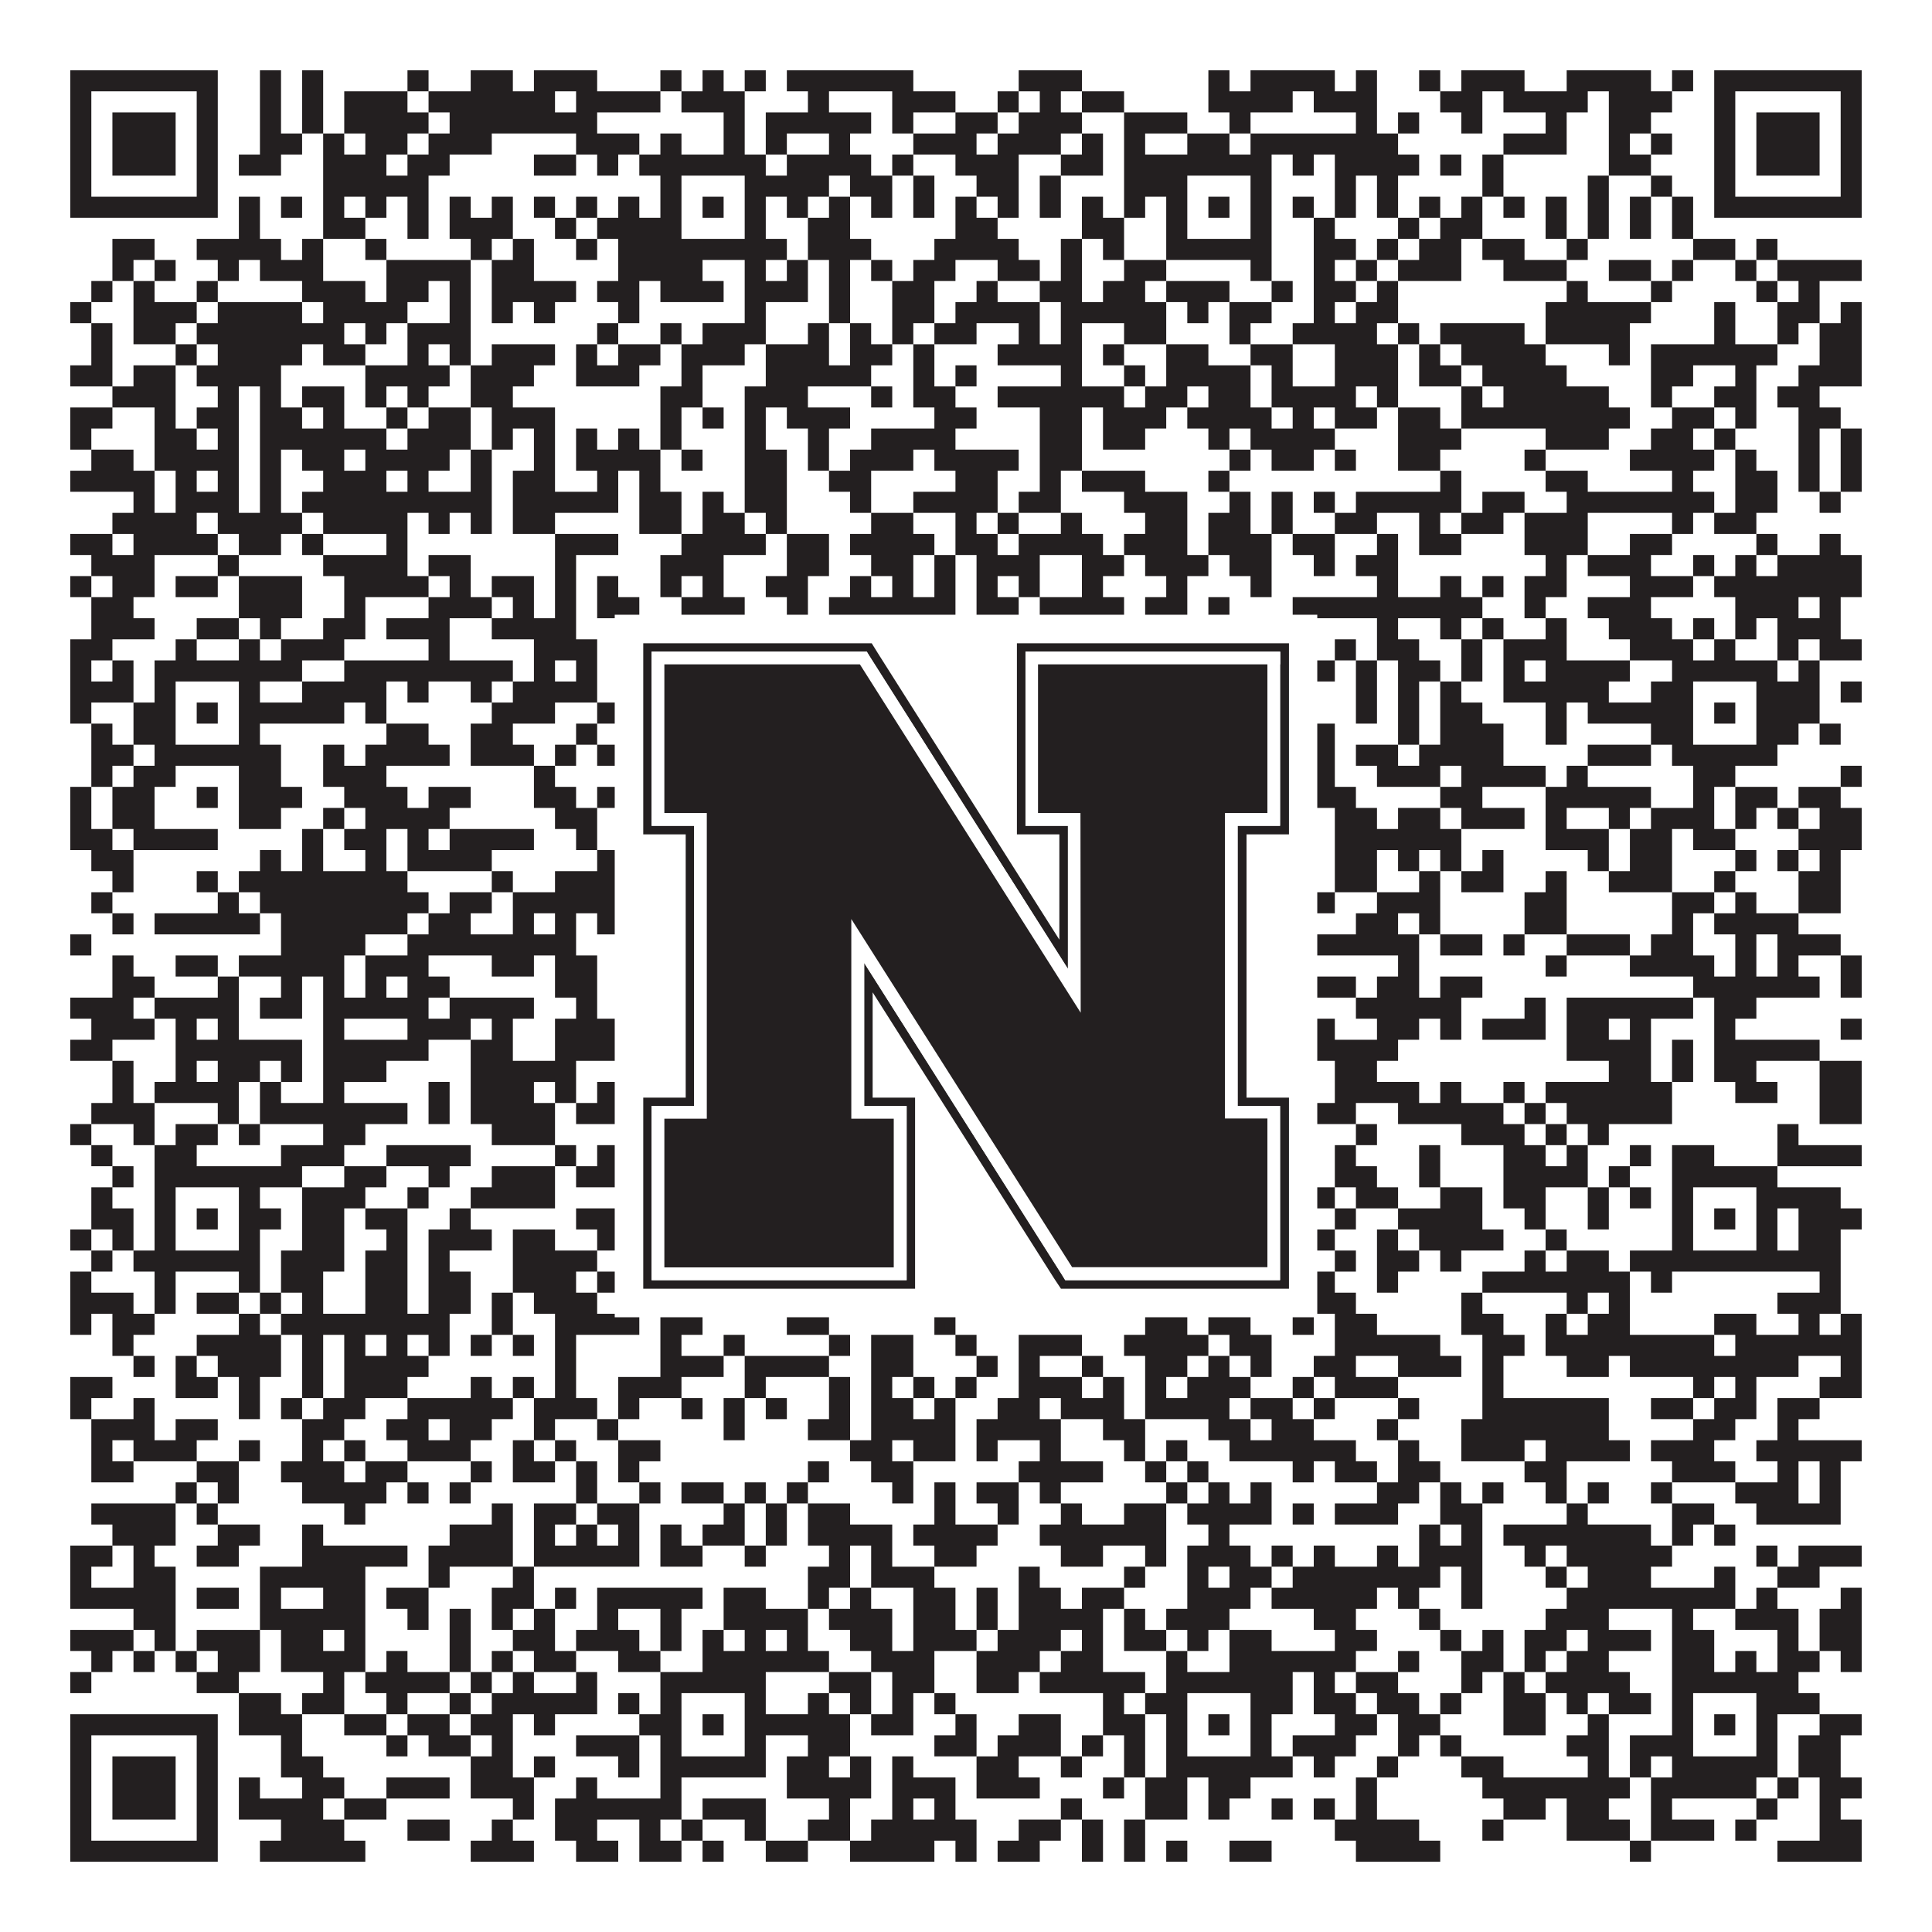 <?xml version="1.0"?>
<svg xmlns="http://www.w3.org/2000/svg" xmlns:xlink="http://www.w3.org/1999/xlink" version="1.1" width="1100px" height="1100px" viewBox="0 0 1100 1100"><rect x="0" y="0" width="1100" height="1100" fill="#ffffff" fill-opacity="1"/><path fill="#231f20" fill-opacity="1" d="M40,40L124,40L124,52L40,52ZM148,40L160,40L160,52L148,52ZM172,40L184,40L184,52L172,52ZM232,40L244,40L244,52L232,52ZM268,40L292,40L292,52L268,52ZM304,40L340,40L340,52L304,52ZM376,40L388,40L388,52L376,52ZM400,40L412,40L412,52L400,52ZM424,40L436,40L436,52L424,52ZM448,40L520,40L520,52L448,52ZM580,40L616,40L616,52L580,52ZM688,40L700,40L700,52L688,52ZM712,40L760,40L760,52L712,52ZM772,40L784,40L784,52L772,52ZM808,40L820,40L820,52L808,52ZM832,40L868,40L868,52L832,52ZM892,40L940,40L940,52L892,52ZM952,40L964,40L964,52L952,52ZM976,40L1060,40L1060,52L976,52ZM40,52L52,52L52,64L40,64ZM112,52L124,52L124,64L112,64ZM148,52L160,52L160,64L148,64ZM172,52L184,52L184,64L172,64ZM196,52L232,52L232,64L196,64ZM244,52L316,52L316,64L244,64ZM328,52L376,52L376,64L328,64ZM388,52L424,52L424,64L388,64ZM460,52L472,52L472,64L460,64ZM508,52L544,52L544,64L508,64ZM568,52L580,52L580,64L568,64ZM592,52L604,52L604,64L592,64ZM616,52L640,52L640,64L616,64ZM688,52L736,52L736,64L688,64ZM748,52L784,52L784,64L748,64ZM820,52L844,52L844,64L820,64ZM856,52L904,52L904,64L856,64ZM916,52L952,52L952,64L916,64ZM976,52L988,52L988,64L976,64ZM1048,52L1060,52L1060,64L1048,64ZM40,64L52,64L52,76L40,76ZM64,64L100,64L100,76L64,76ZM112,64L124,64L124,76L112,76ZM148,64L160,64L160,76L148,76ZM172,64L184,64L184,76L172,76ZM196,64L244,64L244,76L196,76ZM256,64L340,64L340,76L256,76ZM412,64L424,64L424,76L412,76ZM436,64L496,64L496,76L436,76ZM508,64L520,64L520,76L508,76ZM544,64L568,64L568,76L544,76ZM580,64L616,64L616,76L580,76ZM640,64L676,64L676,76L640,76ZM700,64L712,64L712,76L700,76ZM772,64L784,64L784,76L772,76ZM796,64L808,64L808,76L796,76ZM832,64L844,64L844,76L832,76ZM880,64L892,64L892,76L880,76ZM916,64L940,64L940,76L916,76ZM976,64L988,64L988,76L976,76ZM1000,64L1036,64L1036,76L1000,76ZM1048,64L1060,64L1060,76L1048,76ZM40,76L52,76L52,88L40,88ZM64,76L100,76L100,88L64,88ZM112,76L124,76L124,88L112,88ZM148,76L172,76L172,88L148,88ZM184,76L196,76L196,88L184,88ZM208,76L232,76L232,88L208,88ZM244,76L280,76L280,88L244,88ZM328,76L364,76L364,88L328,88ZM376,76L388,76L388,88L376,88ZM412,76L424,76L424,88L412,88ZM436,76L448,76L448,88L436,88ZM472,76L484,76L484,88L472,88ZM520,76L556,76L556,88L520,88ZM568,76L604,76L604,88L568,88ZM616,76L628,76L628,88L616,88ZM640,76L652,76L652,88L640,88ZM676,76L700,76L700,88L676,88ZM712,76L796,76L796,88L712,88ZM856,76L892,76L892,88L856,88ZM916,76L928,76L928,88L916,88ZM940,76L952,76L952,88L940,88ZM976,76L988,76L988,88L976,88ZM1000,76L1036,76L1036,88L1000,88ZM1048,76L1060,76L1060,88L1048,88ZM40,88L52,88L52,100L40,100ZM64,88L100,88L100,100L64,100ZM112,88L124,88L124,100L112,100ZM136,88L160,88L160,100L136,100ZM184,88L220,88L220,100L184,100ZM232,88L256,88L256,100L232,100ZM304,88L328,88L328,100L304,100ZM340,88L352,88L352,100L340,100ZM364,88L436,88L436,100L364,100ZM448,88L496,88L496,100L448,100ZM508,88L520,88L520,100L508,100ZM544,88L580,88L580,100L544,100ZM604,88L628,88L628,100L604,100ZM640,88L724,88L724,100L640,100ZM736,88L748,88L748,100L736,100ZM760,88L808,88L808,100L760,100ZM820,88L832,88L832,100L820,100ZM844,88L856,88L856,100L844,100ZM916,88L940,88L940,100L916,100ZM976,88L988,88L988,100L976,100ZM1000,88L1036,88L1036,100L1000,100ZM1048,88L1060,88L1060,100L1048,100ZM40,100L52,100L52,112L40,112ZM112,100L124,100L124,112L112,112ZM184,100L244,100L244,112L184,112ZM376,100L388,100L388,112L376,112ZM424,100L472,100L472,112L424,112ZM484,100L508,100L508,112L484,112ZM520,100L532,100L532,112L520,112ZM556,100L580,100L580,112L556,112ZM592,100L604,100L604,112L592,112ZM640,100L676,100L676,112L640,112ZM712,100L724,100L724,112L712,112ZM760,100L772,100L772,112L760,112ZM784,100L796,100L796,112L784,112ZM844,100L856,100L856,112L844,112ZM904,100L916,100L916,112L904,112ZM940,100L952,100L952,112L940,112ZM976,100L988,100L988,112L976,112ZM1048,100L1060,100L1060,112L1048,112ZM40,112L124,112L124,124L40,124ZM136,112L148,112L148,124L136,124ZM160,112L172,112L172,124L160,124ZM184,112L196,112L196,124L184,124ZM208,112L220,112L220,124L208,124ZM232,112L244,112L244,124L232,124ZM256,112L268,112L268,124L256,124ZM280,112L292,112L292,124L280,124ZM304,112L316,112L316,124L304,124ZM328,112L340,112L340,124L328,124ZM352,112L364,112L364,124L352,124ZM376,112L388,112L388,124L376,124ZM400,112L412,112L412,124L400,124ZM424,112L436,112L436,124L424,124ZM448,112L460,112L460,124L448,124ZM472,112L484,112L484,124L472,124ZM496,112L508,112L508,124L496,124ZM520,112L532,112L532,124L520,124ZM544,112L556,112L556,124L544,124ZM568,112L580,112L580,124L568,124ZM592,112L604,112L604,124L592,124ZM616,112L628,112L628,124L616,124ZM640,112L652,112L652,124L640,124ZM664,112L676,112L676,124L664,124ZM688,112L700,112L700,124L688,124ZM712,112L724,112L724,124L712,124ZM736,112L748,112L748,124L736,124ZM760,112L772,112L772,124L760,124ZM784,112L796,112L796,124L784,124ZM808,112L820,112L820,124L808,124ZM832,112L844,112L844,124L832,124ZM856,112L868,112L868,124L856,124ZM880,112L892,112L892,124L880,124ZM904,112L916,112L916,124L904,124ZM928,112L940,112L940,124L928,124ZM952,112L964,112L964,124L952,124ZM976,112L1060,112L1060,124L976,124ZM136,124L148,124L148,136L136,136ZM184,124L208,124L208,136L184,136ZM232,124L244,124L244,136L232,136ZM256,124L292,124L292,136L256,136ZM316,124L328,124L328,136L316,136ZM340,124L388,124L388,136L340,136ZM424,124L436,124L436,136L424,136ZM460,124L484,124L484,136L460,136ZM544,124L568,124L568,136L544,136ZM616,124L640,124L640,136L616,136ZM664,124L676,124L676,136L664,136ZM712,124L724,124L724,136L712,136ZM748,124L760,124L760,136L748,136ZM796,124L808,124L808,136L796,136ZM820,124L844,124L844,136L820,136ZM880,124L892,124L892,136L880,136ZM904,124L916,124L916,136L904,136ZM928,124L940,124L940,136L928,136ZM952,124L964,124L964,136L952,136ZM64,136L88,136L88,148L64,148ZM112,136L160,136L160,148L112,148ZM172,136L184,136L184,148L172,148ZM208,136L220,136L220,148L208,148ZM268,136L280,136L280,148L268,148ZM292,136L304,136L304,148L292,148ZM328,136L340,136L340,148L328,148ZM352,136L448,136L448,148L352,148ZM460,136L496,136L496,148L460,148ZM532,136L580,136L580,148L532,148ZM604,136L616,136L616,148L604,148ZM628,136L640,136L640,148L628,148ZM664,136L724,136L724,148L664,148ZM748,136L772,136L772,148L748,148ZM784,136L796,136L796,148L784,148ZM808,136L832,136L832,148L808,148ZM844,136L868,136L868,148L844,148ZM892,136L904,136L904,148L892,148ZM964,136L988,136L988,148L964,148ZM1000,136L1012,136L1012,148L1000,148ZM64,148L76,148L76,160L64,160ZM88,148L100,148L100,160L88,160ZM124,148L136,148L136,160L124,160ZM148,148L184,148L184,160L148,160ZM220,148L268,148L268,160L220,160ZM280,148L304,148L304,160L280,160ZM352,148L400,148L400,160L352,160ZM424,148L436,148L436,160L424,160ZM448,148L460,148L460,160L448,160ZM472,148L484,148L484,160L472,160ZM496,148L508,148L508,160L496,160ZM520,148L544,148L544,160L520,160ZM568,148L592,148L592,160L568,160ZM604,148L616,148L616,160L604,160ZM640,148L664,148L664,160L640,160ZM712,148L724,148L724,160L712,160ZM748,148L760,148L760,160L748,160ZM772,148L784,148L784,160L772,160ZM796,148L832,148L832,160L796,160ZM856,148L892,148L892,160L856,160ZM916,148L940,148L940,160L916,160ZM952,148L964,148L964,160L952,160ZM988,148L1000,148L1000,160L988,160ZM1012,148L1060,148L1060,160L1012,160ZM52,160L64,160L64,172L52,172ZM76,160L88,160L88,172L76,172ZM112,160L124,160L124,172L112,172ZM172,160L208,160L208,172L172,172ZM220,160L244,160L244,172L220,172ZM256,160L268,160L268,172L256,172ZM280,160L328,160L328,172L280,172ZM340,160L364,160L364,172L340,172ZM376,160L412,160L412,172L376,172ZM424,160L460,160L460,172L424,172ZM472,160L484,160L484,172L472,172ZM508,160L532,160L532,172L508,172ZM556,160L568,160L568,172L556,172ZM592,160L616,160L616,172L592,172ZM628,160L652,160L652,172L628,172ZM664,160L700,160L700,172L664,172ZM724,160L736,160L736,172L724,172ZM748,160L772,160L772,172L748,172ZM784,160L796,160L796,172L784,172ZM892,160L904,160L904,172L892,172ZM940,160L952,160L952,172L940,172ZM1000,160L1012,160L1012,172L1000,172ZM1024,160L1036,160L1036,172L1024,172ZM40,172L52,172L52,184L40,184ZM76,172L112,172L112,184L76,184ZM124,172L172,172L172,184L124,184ZM184,172L232,172L232,184L184,184ZM256,172L268,172L268,184L256,184ZM280,172L292,172L292,184L280,184ZM304,172L316,172L316,184L304,184ZM352,172L364,172L364,184L352,184ZM424,172L436,172L436,184L424,184ZM472,172L484,172L484,184L472,184ZM508,172L532,172L532,184L508,184ZM544,172L592,172L592,184L544,184ZM604,172L664,172L664,184L604,184ZM676,172L688,172L688,184L676,184ZM700,172L724,172L724,184L700,184ZM748,172L760,172L760,184L748,184ZM772,172L796,172L796,184L772,184ZM880,172L940,172L940,184L880,184ZM976,172L988,172L988,184L976,184ZM1012,172L1036,172L1036,184L1012,184ZM1048,172L1060,172L1060,184L1048,184ZM52,184L64,184L64,196L52,196ZM76,184L100,184L100,196L76,196ZM112,184L196,184L196,196L112,196ZM208,184L220,184L220,196L208,196ZM232,184L268,184L268,196L232,196ZM340,184L352,184L352,196L340,196ZM376,184L388,184L388,196L376,196ZM400,184L436,184L436,196L400,196ZM460,184L472,184L472,196L460,196ZM484,184L496,184L496,196L484,196ZM508,184L520,184L520,196L508,196ZM532,184L556,184L556,196L532,196ZM580,184L592,184L592,196L580,196ZM604,184L616,184L616,196L604,196ZM640,184L664,184L664,196L640,196ZM700,184L712,184L712,196L700,196ZM736,184L784,184L784,196L736,196ZM796,184L808,184L808,196L796,196ZM820,184L868,184L868,196L820,196ZM880,184L928,184L928,196L880,196ZM976,184L988,184L988,196L976,196ZM1012,184L1024,184L1024,196L1012,196ZM1036,184L1060,184L1060,196L1036,196ZM52,196L64,196L64,208L52,208ZM100,196L112,196L112,208L100,208ZM124,196L172,196L172,208L124,208ZM184,196L208,196L208,208L184,208ZM232,196L244,196L244,208L232,208ZM256,196L268,196L268,208L256,208ZM280,196L316,196L316,208L280,208ZM328,196L340,196L340,208L328,208ZM352,196L376,196L376,208L352,208ZM388,196L424,196L424,208L388,208ZM436,196L472,196L472,208L436,208ZM484,196L508,196L508,208L484,208ZM520,196L532,196L532,208L520,208ZM568,196L616,196L616,208L568,208ZM628,196L640,196L640,208L628,208ZM664,196L688,196L688,208L664,208ZM712,196L736,196L736,208L712,208ZM760,196L796,196L796,208L760,208ZM808,196L820,196L820,208L808,208ZM832,196L880,196L880,208L832,208ZM916,196L928,196L928,208L916,208ZM940,196L1012,196L1012,208L940,208ZM1036,196L1060,196L1060,208L1036,208ZM40,208L64,208L64,220L40,220ZM76,208L100,208L100,220L76,220ZM112,208L160,208L160,220L112,220ZM208,208L256,208L256,220L208,220ZM268,208L304,208L304,220L268,220ZM328,208L364,208L364,220L328,220ZM388,208L400,208L400,220L388,220ZM436,208L496,208L496,220L436,220ZM520,208L532,208L532,220L520,220ZM544,208L556,208L556,220L544,220ZM604,208L616,208L616,220L604,220ZM640,208L652,208L652,220L640,220ZM664,208L712,208L712,220L664,220ZM724,208L736,208L736,220L724,220ZM760,208L796,208L796,220L760,220ZM808,208L832,208L832,220L808,220ZM844,208L892,208L892,220L844,220ZM940,208L964,208L964,220L940,220ZM988,208L1000,208L1000,220L988,220ZM1024,208L1060,208L1060,220L1024,220ZM64,220L100,220L100,232L64,232ZM124,220L136,220L136,232L124,232ZM148,220L160,220L160,232L148,232ZM172,220L196,220L196,232L172,232ZM208,220L220,220L220,232L208,232ZM232,220L244,220L244,232L232,232ZM268,220L292,220L292,232L268,232ZM376,220L400,220L400,232L376,232ZM424,220L460,220L460,232L424,232ZM496,220L508,220L508,232L496,232ZM520,220L544,220L544,232L520,232ZM568,220L640,220L640,232L568,232ZM652,220L676,220L676,232L652,232ZM688,220L712,220L712,232L688,232ZM724,220L772,220L772,232L724,232ZM784,220L796,220L796,232L784,232ZM832,220L844,220L844,232L832,232ZM856,220L916,220L916,232L856,232ZM940,220L952,220L952,232L940,232ZM976,220L1000,220L1000,232L976,232ZM1012,220L1036,220L1036,232L1012,232ZM40,232L64,232L64,244L40,244ZM88,232L100,232L100,244L88,244ZM112,232L136,232L136,244L112,244ZM148,232L172,232L172,244L148,244ZM184,232L196,232L196,244L184,244ZM220,232L232,232L232,244L220,244ZM244,232L268,232L268,244L244,244ZM280,232L316,232L316,244L280,244ZM376,232L388,232L388,244L376,244ZM400,232L412,232L412,244L400,244ZM424,232L436,232L436,244L424,244ZM448,232L484,232L484,244L448,244ZM532,232L556,232L556,244L532,244ZM592,232L616,232L616,244L592,244ZM628,232L664,232L664,244L628,244ZM676,232L724,232L724,244L676,244ZM736,232L748,232L748,244L736,244ZM760,232L784,232L784,244L760,244ZM796,232L820,232L820,244L796,244ZM832,232L928,232L928,244L832,244ZM952,232L976,232L976,244L952,244ZM988,232L1000,232L1000,244L988,244ZM1024,232L1048,232L1048,244L1024,244ZM40,244L52,244L52,256L40,256ZM88,244L112,244L112,256L88,256ZM124,244L136,244L136,256L124,256ZM148,244L220,244L220,256L148,256ZM232,244L268,244L268,256L232,256ZM280,244L292,244L292,256L280,256ZM304,244L316,244L316,256L304,256ZM328,244L340,244L340,256L328,256ZM352,244L364,244L364,256L352,256ZM376,244L388,244L388,256L376,256ZM424,244L436,244L436,256L424,256ZM460,244L472,244L472,256L460,256ZM496,244L544,244L544,256L496,256ZM592,244L616,244L616,256L592,256ZM628,244L652,244L652,256L628,256ZM688,244L700,244L700,256L688,256ZM712,244L760,244L760,256L712,256ZM796,244L832,244L832,256L796,256ZM880,244L916,244L916,256L880,256ZM940,244L964,244L964,256L940,256ZM976,244L988,244L988,256L976,256ZM1024,244L1036,244L1036,256L1024,256ZM1048,244L1060,244L1060,256L1048,256ZM52,256L76,256L76,268L52,268ZM88,256L136,256L136,268L88,268ZM148,256L160,256L160,268L148,268ZM172,256L196,256L196,268L172,268ZM208,256L256,256L256,268L208,268ZM268,256L280,256L280,268L268,268ZM304,256L316,256L316,268L304,268ZM328,256L376,256L376,268L328,268ZM388,256L400,256L400,268L388,268ZM424,256L448,256L448,268L424,268ZM460,256L472,256L472,268L460,268ZM484,256L520,256L520,268L484,268ZM532,256L580,256L580,268L532,268ZM592,256L616,256L616,268L592,268ZM700,256L712,256L712,268L700,268ZM724,256L748,256L748,268L724,268ZM760,256L772,256L772,268L760,268ZM796,256L820,256L820,268L796,268ZM868,256L880,256L880,268L868,268ZM928,256L976,256L976,268L928,268ZM988,256L1000,256L1000,268L988,268ZM1024,256L1036,256L1036,268L1024,268ZM1048,256L1060,256L1060,268L1048,268ZM40,268L88,268L88,280L40,280ZM100,268L112,268L112,280L100,280ZM124,268L136,268L136,280L124,280ZM148,268L160,268L160,280L148,280ZM184,268L220,268L220,280L184,280ZM232,268L244,268L244,280L232,280ZM268,268L280,268L280,280L268,280ZM292,268L316,268L316,280L292,280ZM340,268L352,268L352,280L340,280ZM364,268L376,268L376,280L364,280ZM424,268L448,268L448,280L424,280ZM472,268L496,268L496,280L472,280ZM544,268L568,268L568,280L544,280ZM592,268L604,268L604,280L592,280ZM616,268L652,268L652,280L616,280ZM688,268L700,268L700,280L688,280ZM820,268L832,268L832,280L820,280ZM880,268L904,268L904,280L880,280ZM952,268L964,268L964,280L952,280ZM988,268L1012,268L1012,280L988,280ZM1024,268L1036,268L1036,280L1024,280ZM1048,268L1060,268L1060,280L1048,280ZM76,280L88,280L88,292L76,292ZM100,280L136,280L136,292L100,292ZM148,280L160,280L160,292L148,292ZM172,280L280,280L280,292L172,292ZM292,280L352,280L352,292L292,292ZM364,280L388,280L388,292L364,292ZM400,280L412,280L412,292L400,292ZM424,280L448,280L448,292L424,292ZM484,280L496,280L496,292L484,292ZM520,280L568,280L568,292L520,292ZM580,280L604,280L604,292L580,292ZM640,280L676,280L676,292L640,292ZM700,280L712,280L712,292L700,292ZM724,280L736,280L736,292L724,292ZM748,280L760,280L760,292L748,292ZM772,280L832,280L832,292L772,292ZM844,280L868,280L868,292L844,292ZM892,280L976,280L976,292L892,292ZM988,280L1012,280L1012,292L988,292ZM1036,280L1048,280L1048,292L1036,292ZM64,292L112,292L112,304L64,304ZM124,292L172,292L172,304L124,304ZM184,292L232,292L232,304L184,304ZM244,292L256,292L256,304L244,304ZM268,292L280,292L280,304L268,304ZM292,292L316,292L316,304L292,304ZM364,292L388,292L388,304L364,304ZM400,292L424,292L424,304L400,304ZM436,292L448,292L448,304L436,304ZM496,292L520,292L520,304L496,304ZM544,292L556,292L556,304L544,304ZM568,292L580,292L580,304L568,304ZM604,292L616,292L616,304L604,304ZM652,292L676,292L676,304L652,304ZM688,292L712,292L712,304L688,304ZM724,292L736,292L736,304L724,304ZM760,292L784,292L784,304L760,304ZM808,292L820,292L820,304L808,304ZM832,292L856,292L856,304L832,304ZM868,292L904,292L904,304L868,304ZM952,292L964,292L964,304L952,304ZM976,292L1000,292L1000,304L976,304ZM40,304L64,304L64,316L40,316ZM76,304L124,304L124,316L76,316ZM136,304L160,304L160,316L136,316ZM172,304L184,304L184,316L172,316ZM220,304L232,304L232,316L220,316ZM316,304L352,304L352,316L316,316ZM388,304L436,304L436,316L388,316ZM448,304L472,304L472,316L448,316ZM484,304L532,304L532,316L484,316ZM544,304L568,304L568,316L544,316ZM580,304L628,304L628,316L580,316ZM640,304L676,304L676,316L640,316ZM688,304L724,304L724,316L688,316ZM736,304L760,304L760,316L736,316ZM784,304L796,304L796,316L784,316ZM808,304L832,304L832,316L808,316ZM868,304L904,304L904,316L868,316ZM928,304L952,304L952,316L928,316ZM1000,304L1012,304L1012,316L1000,316ZM1036,304L1048,304L1048,316L1036,316ZM52,316L88,316L88,328L52,328ZM124,316L136,316L136,328L124,328ZM184,316L232,316L232,328L184,328ZM244,316L268,316L268,328L244,328ZM316,316L328,316L328,328L316,328ZM376,316L412,316L412,328L376,328ZM448,316L472,316L472,328L448,328ZM496,316L520,316L520,328L496,328ZM532,316L544,316L544,328L532,328ZM556,316L592,316L592,328L556,328ZM616,316L640,316L640,328L616,328ZM652,316L688,316L688,328L652,328ZM700,316L724,316L724,328L700,328ZM748,316L760,316L760,328L748,328ZM772,316L796,316L796,328L772,328ZM880,316L892,316L892,328L880,328ZM904,316L940,316L940,328L904,328ZM964,316L976,316L976,328L964,328ZM988,316L1000,316L1000,328L988,328ZM1012,316L1060,316L1060,328L1012,328ZM40,328L52,328L52,340L40,340ZM64,328L88,328L88,340L64,340ZM100,328L124,328L124,340L100,340ZM136,328L172,328L172,340L136,340ZM196,328L244,328L244,340L196,340ZM256,328L268,328L268,340L256,340ZM280,328L304,328L304,340L280,340ZM316,328L328,328L328,340L316,340ZM340,328L352,328L352,340L340,340ZM376,328L388,328L388,340L376,340ZM400,328L412,328L412,340L400,340ZM436,328L460,328L460,340L436,340ZM484,328L496,328L496,340L484,340ZM508,328L520,328L520,340L508,340ZM532,328L544,328L544,340L532,340ZM556,328L568,328L568,340L556,340ZM580,328L592,328L592,340L580,340ZM616,328L628,328L628,340L616,340ZM664,328L676,328L676,340L664,340ZM712,328L724,328L724,340L712,340ZM784,328L796,328L796,340L784,340ZM820,328L832,328L832,340L820,340ZM844,328L856,328L856,340L844,340ZM868,328L892,328L892,340L868,340ZM928,328L964,328L964,340L928,340ZM976,328L1060,328L1060,340L976,340ZM52,340L76,340L76,352L52,352ZM136,340L172,340L172,352L136,352ZM196,340L208,340L208,352L196,352ZM244,340L280,340L280,352L244,352ZM292,340L304,340L304,352L292,352ZM316,340L328,340L328,352L316,352ZM340,340L364,340L364,352L340,352ZM388,340L424,340L424,352L388,352ZM448,340L460,340L460,352L448,352ZM472,340L544,340L544,352L472,352ZM556,340L580,340L580,352L556,352ZM592,340L640,340L640,352L592,352ZM652,340L676,340L676,352L652,352ZM688,340L700,340L700,352L688,352ZM736,340L844,340L844,352L736,352ZM868,340L880,340L880,352L868,352ZM904,340L940,340L940,352L904,352ZM988,340L1024,340L1024,352L988,352ZM1036,340L1048,340L1048,352L1036,352ZM52,352L88,352L88,364L52,364ZM112,352L136,352L136,364L112,364ZM148,352L160,352L160,364L148,364ZM184,352L208,352L208,364L184,364ZM220,352L256,352L256,364L220,364ZM280,352L328,352L328,364L280,364ZM376,352L388,352L388,364L376,364ZM436,352L460,352L460,364L436,364ZM472,352L484,352L484,364L472,364ZM496,352L508,352L508,364L496,364ZM532,352L544,352L544,364L532,364ZM556,352L568,352L568,364L556,364ZM592,352L628,352L628,364L592,364ZM640,352L652,352L652,364L640,364ZM664,352L676,352L676,364L664,364ZM784,352L796,352L796,364L784,364ZM820,352L832,352L832,364L820,364ZM844,352L856,352L856,364L844,364ZM880,352L892,352L892,364L880,364ZM916,352L952,352L952,364L916,364ZM964,352L976,352L976,364L964,364ZM988,352L1000,352L1000,364L988,364ZM1012,352L1048,352L1048,364L1012,364ZM40,364L64,364L64,376L40,376ZM100,364L112,364L112,376L100,376ZM136,364L148,364L148,376L136,376ZM160,364L196,364L196,376L160,376ZM244,364L256,364L256,376L244,376ZM304,364L340,364L340,376L304,376ZM400,364L424,364L424,376L400,376ZM436,364L484,364L484,376L436,376ZM508,364L520,364L520,376L508,376ZM532,364L556,364L556,376L532,376ZM580,364L628,364L628,376L580,376ZM652,364L676,364L676,376L652,376ZM700,364L736,364L736,376L700,376ZM760,364L772,364L772,376L760,376ZM784,364L808,364L808,376L784,376ZM832,364L844,364L844,376L832,376ZM856,364L892,364L892,376L856,376ZM928,364L964,364L964,376L928,376ZM976,364L988,364L988,376L976,376ZM1012,364L1024,364L1024,376L1012,376ZM1036,364L1060,364L1060,376L1036,376ZM40,376L52,376L52,388L40,388ZM64,376L76,376L76,388L64,388ZM88,376L172,376L172,388L88,388ZM196,376L292,376L292,388L196,388ZM304,376L316,376L316,388L304,388ZM328,376L340,376L340,388L328,388ZM352,376L460,376L460,388L352,388ZM472,376L508,376L508,388L472,388ZM520,376L532,376L532,388L520,388ZM568,376L580,376L580,388L568,388ZM592,376L628,376L628,388L592,388ZM652,376L724,376L724,388L652,388ZM736,376L760,376L760,388L736,388ZM772,376L784,376L784,388L772,388ZM796,376L820,376L820,388L796,388ZM832,376L844,376L844,388L832,388ZM856,376L868,376L868,388L856,388ZM880,376L928,376L928,388L880,388ZM952,376L1012,376L1012,388L952,388ZM1024,376L1036,376L1036,388L1024,388ZM40,388L76,388L76,400L40,400ZM88,388L100,388L100,400L88,400ZM136,388L148,388L148,400L136,400ZM172,388L220,388L220,400L172,400ZM232,388L244,388L244,400L232,400ZM268,388L280,388L280,400L268,400ZM292,388L340,388L340,400L292,400ZM364,388L388,388L388,400L364,400ZM424,388L460,388L460,400L424,400ZM472,388L484,388L484,400L472,400ZM496,388L508,388L508,400L496,400ZM520,388L544,388L544,400L520,400ZM616,388L628,388L628,400L616,400ZM640,388L652,388L652,400L640,400ZM664,388L676,388L676,400L664,400ZM712,388L748,388L748,400L712,400ZM772,388L784,388L784,400L772,400ZM796,388L808,388L808,400L796,400ZM820,388L832,388L832,400L820,400ZM856,388L916,388L916,400L856,400ZM940,388L964,388L964,400L940,400ZM1000,388L1036,388L1036,400L1000,400ZM1048,388L1060,388L1060,400L1048,400ZM40,400L52,400L52,412L40,412ZM76,400L100,400L100,412L76,412ZM112,400L124,400L124,412L112,412ZM136,400L196,400L196,412L136,412ZM208,400L220,400L220,412L208,412ZM280,400L316,400L316,412L280,412ZM340,400L364,400L364,412L340,412ZM376,400L388,400L388,412L376,412ZM400,400L412,400L412,412L400,412ZM424,400L436,400L436,412L424,412ZM460,400L472,400L472,412L460,412ZM496,400L508,400L508,412L496,412ZM532,400L544,400L544,412L532,412ZM556,400L580,400L580,412L556,412ZM604,400L640,400L640,412L604,412ZM664,400L676,400L676,412L664,412ZM688,400L700,400L700,412L688,412ZM712,400L748,400L748,412L712,412ZM772,400L784,400L784,412L772,412ZM796,400L808,400L808,412L796,412ZM820,400L844,400L844,412L820,412ZM880,400L892,400L892,412L880,412ZM904,400L964,400L964,412L904,412ZM976,400L988,400L988,412L976,412ZM1000,400L1036,400L1036,412L1000,412ZM52,412L64,412L64,424L52,424ZM76,412L100,412L100,424L76,424ZM136,412L148,412L148,424L136,424ZM220,412L244,412L244,424L220,424ZM268,412L292,412L292,424L268,424ZM328,412L340,412L340,424L328,424ZM352,412L364,412L364,424L352,424ZM376,412L388,412L388,424L376,424ZM424,412L460,412L460,424L424,424ZM472,412L544,412L544,424L472,424ZM568,412L580,412L580,424L568,424ZM592,412L604,412L604,424L592,424ZM628,412L640,412L640,424L628,424ZM664,412L676,412L676,424L664,424ZM712,412L724,412L724,424L712,424ZM748,412L760,412L760,424L748,424ZM796,412L808,412L808,424L796,424ZM820,412L856,412L856,424L820,424ZM880,412L892,412L892,424L880,424ZM940,412L964,412L964,424L940,424ZM1000,412L1024,412L1024,424L1000,424ZM1036,412L1048,412L1048,424L1036,424ZM52,424L76,424L76,436L52,436ZM88,424L160,424L160,436L88,436ZM184,424L196,424L196,436L184,436ZM208,424L256,424L256,436L208,436ZM268,424L304,424L304,436L268,436ZM316,424L328,424L328,436L316,436ZM340,424L352,424L352,436L340,436ZM364,424L448,424L448,436L364,436ZM508,424L532,424L532,436L508,436ZM556,424L580,424L580,436L556,436ZM604,424L628,424L628,436L604,436ZM640,424L760,424L760,436L640,436ZM772,424L796,424L796,436L772,436ZM808,424L856,424L856,436L808,436ZM904,424L940,424L940,436L904,436ZM952,424L1012,424L1012,436L952,436ZM52,436L64,436L64,448L52,448ZM76,436L100,436L100,448L76,448ZM136,436L160,436L160,448L136,448ZM184,436L220,436L220,448L184,448ZM304,436L316,436L316,448L304,448ZM376,436L400,436L400,448L376,448ZM412,436L424,436L424,448L412,448ZM436,436L448,436L448,448L436,448ZM496,436L508,436L508,448L496,448ZM532,436L544,436L544,448L532,448ZM556,436L568,436L568,448L556,448ZM580,436L664,436L664,448L580,448ZM688,436L712,436L712,448L688,448ZM736,436L760,436L760,448L736,448ZM784,436L820,436L820,448L784,448ZM832,436L880,436L880,448L832,448ZM892,436L904,436L904,448L892,448ZM964,436L988,436L988,448L964,448ZM1048,436L1060,436L1060,448L1048,448ZM40,448L52,448L52,460L40,460ZM64,448L88,448L88,460L64,460ZM112,448L124,448L124,460L112,460ZM136,448L172,448L172,460L136,460ZM196,448L232,448L232,460L196,460ZM244,448L268,448L268,460L244,460ZM304,448L328,448L328,460L304,460ZM340,448L352,448L352,460L340,460ZM364,448L376,448L376,460L364,460ZM388,448L400,448L400,460L388,460ZM424,448L472,448L472,460L424,460ZM484,448L520,448L520,460L484,460ZM556,448L592,448L592,460L556,460ZM616,448L628,448L628,460L616,460ZM652,448L688,448L688,460L652,460ZM736,448L772,448L772,460L736,460ZM820,448L844,448L844,460L820,460ZM880,448L940,448L940,460L880,460ZM964,448L976,448L976,460L964,460ZM988,448L1012,448L1012,460L988,460ZM1024,448L1048,448L1048,460L1024,460ZM40,460L52,460L52,472L40,472ZM64,460L88,460L88,472L64,472ZM136,460L160,460L160,472L136,472ZM184,460L196,460L196,472L184,472ZM208,460L256,460L256,472L208,472ZM316,460L340,460L340,472L316,472ZM376,460L400,460L400,472L376,472ZM448,460L460,460L460,472L448,472ZM472,460L484,460L484,472L472,472ZM496,460L508,460L508,472L496,472ZM520,460L532,460L532,472L520,472ZM544,460L580,460L580,472L544,472ZM604,460L616,460L616,472L604,472ZM640,460L652,460L652,472L640,472ZM676,460L724,460L724,472L676,472ZM760,460L784,460L784,472L760,472ZM796,460L820,460L820,472L796,472ZM832,460L868,460L868,472L832,472ZM880,460L892,460L892,472L880,472ZM916,460L928,460L928,472L916,472ZM940,460L976,460L976,472L940,472ZM988,460L1000,460L1000,472L988,472ZM1012,460L1024,460L1024,472L1012,472ZM1036,460L1060,460L1060,472L1036,472ZM40,472L64,472L64,484L40,484ZM76,472L124,472L124,484L76,484ZM172,472L184,472L184,484L172,484ZM196,472L220,472L220,484L196,484ZM232,472L244,472L244,484L232,484ZM256,472L304,472L304,484L256,484ZM328,472L340,472L340,484L328,484ZM364,472L376,472L376,484L364,484ZM436,472L448,472L448,484L436,484ZM496,472L520,472L520,484L496,484ZM532,472L544,472L544,484L532,484ZM556,472L592,472L592,484L556,484ZM628,472L664,472L664,484L628,484ZM676,472L712,472L712,484L676,484ZM736,472L748,472L748,484L736,484ZM760,472L832,472L832,484L760,484ZM880,472L916,472L916,484L880,484ZM928,472L952,472L952,484L928,484ZM964,472L988,472L988,484L964,484ZM1024,472L1060,472L1060,484L1024,484ZM52,484L76,484L76,496L52,496ZM148,484L160,484L160,496L148,496ZM172,484L184,484L184,496L172,496ZM208,484L220,484L220,496L208,496ZM232,484L280,484L280,496L232,496ZM340,484L352,484L352,496L340,496ZM376,484L388,484L388,496L376,496ZM448,484L460,484L460,496L448,496ZM472,484L496,484L496,496L472,496ZM508,484L532,484L532,496L508,496ZM544,484L568,484L568,496L544,496ZM580,484L592,484L592,496L580,496ZM628,484L664,484L664,496L628,496ZM676,484L712,484L712,496L676,496ZM736,484L748,484L748,496L736,496ZM760,484L784,484L784,496L760,496ZM796,484L808,484L808,496L796,496ZM820,484L832,484L832,496L820,496ZM844,484L856,484L856,496L844,496ZM904,484L916,484L916,496L904,496ZM928,484L952,484L952,496L928,496ZM988,484L1000,484L1000,496L988,496ZM1012,484L1024,484L1024,496L1012,496ZM1036,484L1048,484L1048,496L1036,496ZM64,496L76,496L76,508L64,508ZM112,496L124,496L124,508L112,508ZM136,496L232,496L232,508L136,508ZM280,496L292,496L292,508L280,508ZM316,496L364,496L364,508L316,508ZM376,496L388,496L388,508L376,508ZM412,496L424,496L424,508L412,508ZM436,496L472,496L472,508L436,508ZM484,496L496,496L496,508L484,508ZM508,496L592,496L592,508L508,508ZM604,496L616,496L616,508L604,508ZM628,496L640,496L640,508L628,508ZM652,496L664,496L664,508L652,508ZM724,496L748,496L748,508L724,508ZM760,496L784,496L784,508L760,508ZM808,496L820,496L820,508L808,508ZM832,496L856,496L856,508L832,508ZM880,496L892,496L892,508L880,508ZM916,496L952,496L952,508L916,508ZM976,496L988,496L988,508L976,508ZM1024,496L1048,496L1048,508L1024,508ZM52,508L64,508L64,520L52,520ZM124,508L136,508L136,520L124,520ZM148,508L244,508L244,520L148,520ZM256,508L280,508L280,520L256,520ZM292,508L364,508L364,520L292,520ZM376,508L388,508L388,520L376,520ZM400,508L412,508L412,520L400,520ZM448,508L460,508L460,520L448,520ZM496,508L508,508L508,520L496,520ZM520,508L544,508L544,520L520,520ZM556,508L580,508L580,520L556,520ZM592,508L604,508L604,520L592,520ZM616,508L664,508L664,520L616,520ZM676,508L736,508L736,520L676,520ZM748,508L760,508L760,520L748,520ZM784,508L820,508L820,520L784,520ZM868,508L892,508L892,520L868,520ZM952,508L976,508L976,520L952,520ZM988,508L1000,508L1000,520L988,520ZM1024,508L1048,508L1048,520L1024,520ZM64,520L76,520L76,532L64,532ZM88,520L148,520L148,532L88,532ZM160,520L232,520L232,532L160,532ZM244,520L268,520L268,532L244,532ZM292,520L304,520L304,532L292,532ZM316,520L328,520L328,532L316,532ZM340,520L364,520L364,532L340,532ZM376,520L400,520L400,532L376,532ZM412,520L424,520L424,532L412,532ZM460,520L472,520L472,532L460,532ZM520,520L532,520L532,532L520,532ZM580,520L592,520L592,532L580,532ZM628,520L700,520L700,532L628,532ZM724,520L748,520L748,532L724,532ZM772,520L796,520L796,532L772,532ZM808,520L820,520L820,532L808,532ZM868,520L892,520L892,532L868,532ZM952,520L964,520L964,532L952,532ZM976,520L1024,520L1024,532L976,532ZM40,532L52,532L52,544L40,544ZM160,532L208,532L208,544L160,544ZM232,532L328,532L328,544L232,544ZM364,532L388,532L388,544L364,544ZM412,532L424,532L424,544L412,544ZM436,532L472,532L472,544L436,544ZM484,532L568,532L568,544L484,544ZM580,532L592,532L592,544L580,544ZM604,532L628,532L628,544L604,544ZM652,532L712,532L712,544L652,544ZM724,532L808,532L808,544L724,544ZM820,532L844,532L844,544L820,544ZM856,532L868,532L868,544L856,544ZM892,532L928,532L928,544L892,544ZM940,532L964,532L964,544L940,544ZM988,532L1000,532L1000,544L988,544ZM1012,532L1048,532L1048,544L1012,544ZM64,544L76,544L76,556L64,556ZM100,544L124,544L124,556L100,556ZM136,544L196,544L196,556L136,556ZM208,544L244,544L244,556L208,556ZM280,544L304,544L304,556L280,556ZM316,544L340,544L340,556L316,556ZM352,544L364,544L364,556L352,556ZM400,544L424,544L424,556L400,556ZM436,544L448,544L448,556L436,556ZM460,544L472,544L472,556L460,556ZM484,544L508,544L508,556L484,556ZM520,544L544,544L544,556L520,556ZM568,544L580,544L580,556L568,556ZM592,544L604,544L604,556L592,556ZM616,544L640,544L640,556L616,556ZM664,544L688,544L688,556L664,556ZM712,544L748,544L748,556L712,556ZM796,544L808,544L808,556L796,556ZM880,544L892,544L892,556L880,556ZM928,544L976,544L976,556L928,556ZM988,544L1000,544L1000,556L988,556ZM1012,544L1024,544L1024,556L1012,556ZM1048,544L1060,544L1060,556L1048,556ZM64,556L88,556L88,568L64,568ZM124,556L136,556L136,568L124,568ZM160,556L172,556L172,568L160,568ZM184,556L196,556L196,568L184,568ZM208,556L220,556L220,568L208,568ZM232,556L256,556L256,568L232,568ZM316,556L340,556L340,568L316,568ZM364,556L388,556L388,568L364,568ZM436,556L484,556L484,568L436,568ZM496,556L508,556L508,568L496,568ZM532,556L544,556L544,568L532,568ZM556,556L568,556L568,568L556,568ZM628,556L688,556L688,568L628,568ZM712,556L724,556L724,568L712,568ZM736,556L772,556L772,568L736,568ZM784,556L808,556L808,568L784,568ZM820,556L844,556L844,568L820,568ZM964,556L1036,556L1036,568L964,568ZM1048,556L1060,556L1060,568L1048,568ZM40,568L76,568L76,580L40,580ZM88,568L136,568L136,580L88,580ZM148,568L172,568L172,580L148,580ZM184,568L244,568L244,580L184,580ZM256,568L304,568L304,580L256,580ZM328,568L340,568L340,580L328,580ZM364,568L376,568L376,580L364,580ZM400,568L412,568L412,580L400,580ZM436,568L472,568L472,580L436,580ZM532,568L544,568L544,580L532,580ZM556,568L580,568L580,580L556,580ZM592,568L604,568L604,580L592,580ZM616,568L652,568L652,580L616,580ZM664,568L676,568L676,580L664,580ZM700,568L712,568L712,580L700,580ZM724,568L736,568L736,580L724,580ZM772,568L832,568L832,580L772,580ZM868,568L880,568L880,580L868,580ZM892,568L964,568L964,580L892,580ZM976,568L1000,568L1000,580L976,580ZM52,580L88,580L88,592L52,592ZM100,580L112,580L112,592L100,592ZM124,580L136,580L136,592L124,592ZM184,580L196,580L196,592L184,592ZM232,580L268,580L268,592L232,592ZM280,580L292,580L292,592L280,592ZM316,580L364,580L364,592L316,592ZM376,580L412,580L412,592L376,592ZM424,580L472,580L472,592L424,592ZM484,580L496,580L496,592L484,592ZM508,580L544,580L544,592L508,592ZM580,580L604,580L604,592L580,592ZM628,580L640,580L640,592L628,592ZM664,580L700,580L700,592L664,592ZM712,580L760,580L760,592L712,592ZM784,580L808,580L808,592L784,592ZM820,580L832,580L832,592L820,592ZM844,580L880,580L880,592L844,592ZM892,580L916,580L916,592L892,592ZM928,580L940,580L940,592L928,592ZM976,580L988,580L988,592L976,592ZM1048,580L1060,580L1060,592L1048,592ZM40,592L64,592L64,604L40,604ZM100,592L172,592L172,604L100,604ZM184,592L244,592L244,604L184,604ZM268,592L292,592L292,604L268,604ZM316,592L364,592L364,604L316,604ZM376,592L388,592L388,604L376,604ZM400,592L412,592L412,604L400,604ZM544,592L556,592L556,604L544,604ZM568,592L580,592L580,604L568,604ZM616,592L640,592L640,604L616,604ZM652,592L676,592L676,604L652,604ZM688,592L724,592L724,604L688,604ZM736,592L796,592L796,604L736,604ZM892,592L940,592L940,604L892,604ZM952,592L964,592L964,604L952,604ZM976,592L1036,592L1036,604L976,604ZM64,604L76,604L76,616L64,616ZM100,604L112,604L112,616L100,616ZM124,604L148,604L148,616L124,616ZM160,604L172,604L172,616L160,616ZM184,604L220,604L220,616L184,616ZM268,604L328,604L328,616L268,616ZM364,604L376,604L376,616L364,616ZM388,604L400,604L400,616L388,616ZM412,604L448,604L448,616L412,616ZM460,604L484,604L484,616L460,616ZM508,604L520,604L520,616L508,616ZM544,604L556,604L556,616L544,616ZM580,604L592,604L592,616L580,616ZM604,604L616,604L616,616L604,616ZM628,604L640,604L640,616L628,616ZM652,604L664,604L664,616L652,616ZM688,604L700,604L700,616L688,616ZM712,604L748,604L748,616L712,616ZM760,604L784,604L784,616L760,616ZM916,604L940,604L940,616L916,616ZM952,604L964,604L964,616L952,616ZM976,604L1000,604L1000,616L976,616ZM1036,604L1060,604L1060,616L1036,616ZM64,616L76,616L76,628L64,628ZM88,616L136,616L136,628L88,628ZM148,616L160,616L160,628L148,628ZM184,616L196,616L196,628L184,628ZM244,616L256,616L256,628L244,628ZM268,616L304,616L304,628L268,628ZM316,616L328,616L328,628L316,628ZM340,616L352,616L352,628L340,628ZM364,616L376,616L376,628L364,628ZM400,616L412,616L412,628L400,628ZM424,616L472,616L472,628L424,628ZM520,616L544,616L544,628L520,628ZM556,616L568,616L568,628L556,628ZM580,616L604,616L604,628L580,628ZM616,616L628,616L628,628L616,628ZM712,616L724,616L724,628L712,628ZM736,616L748,616L748,628L736,628ZM760,616L808,616L808,628L760,628ZM820,616L832,616L832,628L820,628ZM856,616L868,616L868,628L856,628ZM880,616L952,616L952,628L880,628ZM988,616L1012,616L1012,628L988,628ZM1036,616L1060,616L1060,628L1036,628ZM52,628L88,628L88,640L52,640ZM124,628L136,628L136,640L124,640ZM148,628L232,628L232,640L148,640ZM244,628L256,628L256,640L244,640ZM268,628L316,628L316,640L268,640ZM328,628L352,628L352,640L328,640ZM376,628L400,628L400,640L376,640ZM412,628L424,628L424,640L412,640ZM448,628L460,628L460,640L448,640ZM472,628L484,628L484,640L472,640ZM508,628L520,628L520,640L508,640ZM568,628L592,628L592,640L568,640ZM604,628L628,628L628,640L604,640ZM652,628L664,628L664,640L652,640ZM700,628L736,628L736,640L700,640ZM748,628L772,628L772,640L748,640ZM796,628L856,628L856,640L796,640ZM868,628L880,628L880,640L868,640ZM892,628L952,628L952,640L892,640ZM1036,628L1060,628L1060,640L1036,640ZM40,640L52,640L52,652L40,652ZM76,640L88,640L88,652L76,652ZM100,640L124,640L124,652L100,652ZM136,640L148,640L148,652L136,652ZM184,640L208,640L208,652L184,652ZM280,640L316,640L316,652L280,652ZM400,640L436,640L436,652L400,652ZM448,640L460,640L460,652L448,652ZM520,640L532,640L532,652L520,652ZM556,640L568,640L568,652L556,652ZM580,640L592,640L592,652L580,652ZM628,640L652,640L652,652L628,652ZM664,640L724,640L724,652L664,652ZM772,640L784,640L784,652L772,652ZM832,640L868,640L868,652L832,652ZM880,640L892,640L892,652L880,652ZM904,640L916,640L916,652L904,652ZM1012,640L1024,640L1024,652L1012,652ZM52,652L64,652L64,664L52,664ZM88,652L112,652L112,664L88,664ZM160,652L196,652L196,664L160,664ZM220,652L268,652L268,664L220,664ZM316,652L328,652L328,664L316,664ZM340,652L352,652L352,664L340,664ZM376,652L400,652L400,664L376,664ZM412,652L472,652L472,664L412,664ZM496,652L508,652L508,664L496,664ZM556,652L568,652L568,664L556,664ZM592,652L640,652L640,664L592,664ZM652,652L664,652L664,664L652,664ZM700,652L712,652L712,664L700,664ZM724,652L736,652L736,664L724,664ZM760,652L772,652L772,664L760,664ZM808,652L820,652L820,664L808,664ZM856,652L880,652L880,664L856,664ZM892,652L904,652L904,664L892,664ZM928,652L940,652L940,664L928,664ZM952,652L976,652L976,664L952,664ZM1012,652L1060,652L1060,664L1012,664ZM64,664L76,664L76,676L64,676ZM88,664L172,664L172,676L88,676ZM196,664L220,664L220,676L196,676ZM244,664L256,664L256,676L244,676ZM280,664L316,664L316,676L280,676ZM328,664L352,664L352,676L328,676ZM364,664L448,664L448,676L364,676ZM508,664L520,664L520,676L508,676ZM532,664L568,664L568,676L532,676ZM640,664L736,664L736,676L640,676ZM760,664L784,664L784,676L760,676ZM808,664L820,664L820,676L808,676ZM856,664L904,664L904,676L856,676ZM916,664L928,664L928,676L916,676ZM952,664L1012,664L1012,676L952,676ZM52,676L64,676L64,688L52,688ZM88,676L100,676L100,688L88,688ZM136,676L148,676L148,688L136,688ZM172,676L208,676L208,688L172,688ZM232,676L244,676L244,688L232,688ZM268,676L316,676L316,688L268,688ZM352,676L388,676L388,688L352,688ZM424,676L448,676L448,688L424,688ZM460,676L472,676L472,688L460,688ZM484,676L496,676L496,688L484,688ZM568,676L580,676L580,688L568,688ZM592,676L604,676L604,688L592,688ZM616,676L640,676L640,688L616,688ZM652,676L676,676L676,688L652,688ZM712,676L736,676L736,688L712,688ZM748,676L760,676L760,688L748,688ZM772,676L796,676L796,688L772,688ZM820,676L844,676L844,688L820,688ZM856,676L880,676L880,688L856,688ZM904,676L916,676L916,688L904,688ZM928,676L940,676L940,688L928,688ZM952,676L964,676L964,688L952,688ZM1000,676L1048,676L1048,688L1000,688ZM52,688L76,688L76,700L52,700ZM88,688L100,688L100,700L88,700ZM112,688L124,688L124,700L112,700ZM136,688L160,688L160,700L136,700ZM172,688L196,688L196,700L172,700ZM208,688L232,688L232,700L208,700ZM256,688L268,688L268,700L256,700ZM328,688L352,688L352,700L328,700ZM376,688L388,688L388,700L376,700ZM400,688L412,688L412,700L400,700ZM424,688L436,688L436,700L424,700ZM448,688L460,688L460,700L448,700ZM484,688L496,688L496,700L484,700ZM508,688L520,688L520,700L508,700ZM544,688L556,688L556,700L544,700ZM580,688L604,688L604,700L580,700ZM616,688L640,688L640,700L616,700ZM664,688L676,688L676,700L664,700ZM688,688L700,688L700,700L688,700ZM712,688L724,688L724,700L712,700ZM760,688L772,688L772,700L760,700ZM796,688L844,688L844,700L796,700ZM868,688L880,688L880,700L868,700ZM904,688L916,688L916,700L904,700ZM952,688L964,688L964,700L952,700ZM976,688L988,688L988,700L976,700ZM1000,688L1012,688L1012,700L1000,700ZM1024,688L1060,688L1060,700L1024,700ZM40,700L52,700L52,712L40,712ZM64,700L76,700L76,712L64,712ZM88,700L100,700L100,712L88,712ZM136,700L148,700L148,712L136,712ZM172,700L196,700L196,712L172,712ZM220,700L232,700L232,712L220,712ZM244,700L280,700L280,712L244,712ZM292,700L316,700L316,712L292,712ZM340,700L388,700L388,712L340,712ZM424,700L436,700L436,712L424,712ZM472,700L508,700L508,712L472,712ZM520,700L556,700L556,712L520,712ZM616,700L652,700L652,712L616,712ZM664,700L676,700L676,712L664,712ZM712,700L724,700L724,712L712,712ZM736,700L760,700L760,712L736,712ZM784,700L796,700L796,712L784,712ZM808,700L856,700L856,712L808,712ZM880,700L892,700L892,712L880,712ZM952,700L964,700L964,712L952,712ZM1000,700L1012,700L1012,712L1000,712ZM1024,700L1048,700L1048,712L1024,712ZM52,712L64,712L64,724L52,724ZM76,712L148,712L148,724L76,724ZM160,712L196,712L196,724L160,724ZM208,712L232,712L232,724L208,724ZM244,712L256,712L256,724L244,724ZM292,712L340,712L340,724L292,724ZM364,712L436,712L436,724L364,724ZM448,712L472,712L472,724L448,724ZM544,712L556,712L556,724L544,724ZM592,712L604,712L604,724L592,724ZM616,712L628,712L628,724L616,724ZM652,712L724,712L724,724L652,724ZM736,712L748,712L748,724L736,724ZM760,712L772,712L772,724L760,724ZM784,712L808,712L808,724L784,724ZM820,712L832,712L832,724L820,724ZM868,712L880,712L880,724L868,724ZM892,712L916,712L916,724L892,724ZM928,712L1048,712L1048,724L928,724ZM40,724L52,724L52,736L40,736ZM88,724L100,724L100,736L88,736ZM136,724L148,724L148,736L136,736ZM160,724L184,724L184,736L160,736ZM208,724L232,724L232,736L208,736ZM244,724L268,724L268,736L244,736ZM292,724L328,724L328,736L292,736ZM340,724L364,724L364,736L340,736ZM412,724L460,724L460,736L412,736ZM496,724L508,724L508,736L496,736ZM532,724L616,724L616,736L532,736ZM652,724L700,724L700,736L652,736ZM712,724L724,724L724,736L712,736ZM748,724L760,724L760,736L748,736ZM784,724L796,724L796,736L784,736ZM844,724L928,724L928,736L844,736ZM940,724L952,724L952,736L940,736ZM1036,724L1048,724L1048,736L1036,736ZM40,736L76,736L76,748L40,748ZM88,736L100,736L100,748L88,748ZM112,736L136,736L136,748L112,748ZM148,736L160,736L160,748L148,748ZM172,736L184,736L184,748L172,748ZM208,736L232,736L232,748L208,748ZM244,736L268,736L268,748L244,748ZM280,736L292,736L292,748L280,748ZM304,736L340,736L340,748L304,748ZM352,736L364,736L364,748L352,748ZM424,736L448,736L448,748L424,748ZM472,736L484,736L484,748L472,748ZM496,736L520,736L520,748L496,748ZM556,736L568,736L568,748L556,748ZM592,736L604,736L604,748L592,748ZM628,736L640,736L640,748L628,748ZM664,736L676,736L676,748L664,748ZM688,736L700,736L700,748L688,748ZM712,736L736,736L736,748L712,748ZM748,736L772,736L772,748L748,748ZM832,736L844,736L844,748L832,748ZM892,736L904,736L904,748L892,748ZM916,736L928,736L928,748L916,748ZM1012,736L1048,736L1048,748L1012,748ZM40,748L52,748L52,760L40,760ZM64,748L88,748L88,760L64,760ZM136,748L148,748L148,760L136,760ZM160,748L256,748L256,760L160,760ZM280,748L292,748L292,760L280,760ZM316,748L364,748L364,760L316,760ZM376,748L400,748L400,760L376,760ZM448,748L472,748L472,760L448,760ZM532,748L544,748L544,760L532,760ZM652,748L676,748L676,760L652,760ZM688,748L712,748L712,760L688,760ZM736,748L748,748L748,760L736,760ZM760,748L784,748L784,760L760,760ZM832,748L856,748L856,760L832,760ZM880,748L892,748L892,760L880,760ZM904,748L928,748L928,760L904,760ZM976,748L1000,748L1000,760L976,760ZM1024,748L1036,748L1036,760L1024,760ZM1048,748L1060,748L1060,760L1048,760ZM64,760L76,760L76,772L64,772ZM112,760L160,760L160,772L112,772ZM172,760L184,760L184,772L172,772ZM196,760L208,760L208,772L196,772ZM220,760L232,760L232,772L220,772ZM244,760L256,760L256,772L244,772ZM268,760L280,760L280,772L268,772ZM292,760L304,760L304,772L292,772ZM316,760L328,760L328,772L316,772ZM376,760L388,760L388,772L376,772ZM412,760L424,760L424,772L412,772ZM472,760L484,760L484,772L472,772ZM496,760L520,760L520,772L496,772ZM544,760L556,760L556,772L544,772ZM580,760L616,760L616,772L580,772ZM640,760L688,760L688,772L640,772ZM700,760L724,760L724,772L700,772ZM760,760L820,760L820,772L760,772ZM844,760L868,760L868,772L844,772ZM880,760L976,760L976,772L880,772ZM988,760L1060,760L1060,772L988,772ZM76,772L88,772L88,784L76,784ZM100,772L112,772L112,784L100,784ZM124,772L160,772L160,784L124,784ZM172,772L184,772L184,784L172,784ZM196,772L244,772L244,784L196,784ZM316,772L328,772L328,784L316,784ZM376,772L412,772L412,784L376,784ZM424,772L472,772L472,784L424,784ZM496,772L520,772L520,784L496,784ZM556,772L568,772L568,784L556,784ZM580,772L592,772L592,784L580,784ZM616,772L628,772L628,784L616,784ZM652,772L676,772L676,784L652,784ZM688,772L700,772L700,784L688,784ZM712,772L724,772L724,784L712,784ZM748,772L772,772L772,784L748,784ZM796,772L832,772L832,784L796,784ZM844,772L856,772L856,784L844,784ZM892,772L916,772L916,784L892,784ZM928,772L1024,772L1024,784L928,784ZM1048,772L1060,772L1060,784L1048,784ZM40,784L64,784L64,796L40,796ZM100,784L124,784L124,796L100,796ZM136,784L148,784L148,796L136,796ZM172,784L184,784L184,796L172,796ZM196,784L232,784L232,796L196,796ZM268,784L280,784L280,796L268,796ZM292,784L304,784L304,796L292,796ZM316,784L328,784L328,796L316,796ZM352,784L388,784L388,796L352,796ZM424,784L436,784L436,796L424,796ZM472,784L484,784L484,796L472,796ZM496,784L508,784L508,796L496,796ZM520,784L532,784L532,796L520,796ZM544,784L556,784L556,796L544,796ZM580,784L616,784L616,796L580,796ZM628,784L640,784L640,796L628,796ZM652,784L664,784L664,796L652,796ZM676,784L712,784L712,796L676,796ZM736,784L748,784L748,796L736,796ZM760,784L796,784L796,796L760,796ZM844,784L856,784L856,796L844,796ZM964,784L976,784L976,796L964,796ZM988,784L1000,784L1000,796L988,796ZM1036,784L1060,784L1060,796L1036,796ZM40,796L52,796L52,808L40,808ZM76,796L88,796L88,808L76,808ZM136,796L148,796L148,808L136,808ZM160,796L172,796L172,808L160,808ZM184,796L208,796L208,808L184,808ZM232,796L292,796L292,808L232,808ZM304,796L340,796L340,808L304,808ZM352,796L364,796L364,808L352,808ZM388,796L400,796L400,808L388,808ZM412,796L424,796L424,808L412,808ZM436,796L448,796L448,808L436,808ZM472,796L484,796L484,808L472,808ZM496,796L520,796L520,808L496,808ZM532,796L544,796L544,808L532,808ZM568,796L592,796L592,808L568,808ZM604,796L640,796L640,808L604,808ZM652,796L700,796L700,808L652,808ZM712,796L736,796L736,808L712,808ZM748,796L760,796L760,808L748,808ZM796,796L808,796L808,808L796,808ZM844,796L916,796L916,808L844,808ZM940,796L964,796L964,808L940,808ZM976,796L1000,796L1000,808L976,808ZM1012,796L1036,796L1036,808L1012,808ZM52,808L88,808L88,820L52,820ZM100,808L124,808L124,820L100,820ZM172,808L196,808L196,820L172,820ZM220,808L244,808L244,820L220,820ZM256,808L280,808L280,820L256,820ZM304,808L316,808L316,820L304,820ZM340,808L352,808L352,820L340,820ZM412,808L424,808L424,820L412,820ZM460,808L484,808L484,820L460,820ZM496,808L544,808L544,820L496,820ZM556,808L604,808L604,820L556,820ZM628,808L652,808L652,820L628,820ZM688,808L712,808L712,820L688,820ZM724,808L748,808L748,820L724,820ZM784,808L796,808L796,820L784,820ZM832,808L916,808L916,820L832,820ZM964,808L988,808L988,820L964,820ZM1012,808L1024,808L1024,820L1012,820ZM52,820L64,820L64,832L52,832ZM76,820L112,820L112,832L76,832ZM136,820L148,820L148,832L136,832ZM172,820L184,820L184,832L172,832ZM196,820L208,820L208,832L196,832ZM232,820L268,820L268,832L232,832ZM292,820L304,820L304,832L292,832ZM316,820L328,820L328,832L316,832ZM352,820L376,820L376,832L352,832ZM484,820L508,820L508,832L484,832ZM520,820L544,820L544,832L520,832ZM556,820L568,820L568,832L556,832ZM592,820L604,820L604,832L592,832ZM640,820L652,820L652,832L640,832ZM664,820L676,820L676,832L664,832ZM700,820L772,820L772,832L700,832ZM796,820L808,820L808,832L796,832ZM832,820L868,820L868,832L832,832ZM880,820L928,820L928,832L880,832ZM940,820L976,820L976,832L940,832ZM1000,820L1060,820L1060,832L1000,832ZM52,832L76,832L76,844L52,844ZM112,832L136,832L136,844L112,844ZM160,832L196,832L196,844L160,844ZM208,832L232,832L232,844L208,844ZM268,832L280,832L280,844L268,844ZM292,832L316,832L316,844L292,844ZM328,832L340,832L340,844L328,844ZM352,832L364,832L364,844L352,844ZM460,832L472,832L472,844L460,844ZM496,832L520,832L520,844L496,844ZM580,832L628,832L628,844L580,844ZM652,832L664,832L664,844L652,844ZM676,832L688,832L688,844L676,844ZM736,832L748,832L748,844L736,844ZM760,832L784,832L784,844L760,844ZM796,832L820,832L820,844L796,844ZM868,832L892,832L892,844L868,844ZM952,832L988,832L988,844L952,844ZM1012,832L1024,832L1024,844L1012,844ZM1036,832L1048,832L1048,844L1036,844ZM100,844L112,844L112,856L100,856ZM124,844L136,844L136,856L124,856ZM172,844L220,844L220,856L172,856ZM232,844L244,844L244,856L232,856ZM256,844L268,844L268,856L256,856ZM328,844L340,844L340,856L328,856ZM364,844L376,844L376,856L364,856ZM388,844L412,844L412,856L388,856ZM424,844L436,844L436,856L424,856ZM448,844L460,844L460,856L448,856ZM508,844L520,844L520,856L508,856ZM532,844L544,844L544,856L532,856ZM556,844L580,844L580,856L556,856ZM592,844L604,844L604,856L592,856ZM664,844L676,844L676,856L664,856ZM688,844L700,844L700,856L688,856ZM712,844L724,844L724,856L712,856ZM784,844L808,844L808,856L784,856ZM820,844L832,844L832,856L820,856ZM844,844L856,844L856,856L844,856ZM880,844L892,844L892,856L880,856ZM904,844L916,844L916,856L904,856ZM940,844L952,844L952,856L940,856ZM988,844L1024,844L1024,856L988,856ZM1036,844L1048,844L1048,856L1036,856ZM52,856L100,856L100,868L52,868ZM112,856L124,856L124,868L112,868ZM196,856L208,856L208,868L196,868ZM280,856L292,856L292,868L280,868ZM304,856L328,856L328,868L304,868ZM340,856L364,856L364,868L340,868ZM412,856L424,856L424,868L412,868ZM436,856L448,856L448,868L436,868ZM460,856L484,856L484,868L460,868ZM532,856L544,856L544,868L532,868ZM568,856L580,856L580,868L568,868ZM604,856L616,856L616,868L604,868ZM640,856L664,856L664,868L640,868ZM676,856L724,856L724,868L676,868ZM736,856L748,856L748,868L736,868ZM760,856L796,856L796,868L760,868ZM820,856L844,856L844,868L820,868ZM892,856L904,856L904,868L892,868ZM952,856L976,856L976,868L952,868ZM1000,856L1048,856L1048,868L1000,868ZM64,868L100,868L100,880L64,880ZM124,868L148,868L148,880L124,880ZM172,868L184,868L184,880L172,880ZM256,868L292,868L292,880L256,880ZM304,868L316,868L316,880L304,880ZM328,868L340,868L340,880L328,880ZM352,868L364,868L364,880L352,880ZM376,868L388,868L388,880L376,880ZM400,868L424,868L424,880L400,880ZM436,868L448,868L448,880L436,880ZM460,868L508,868L508,880L460,880ZM520,868L568,868L568,880L520,880ZM592,868L664,868L664,880L592,880ZM688,868L700,868L700,880L688,880ZM808,868L820,868L820,880L808,880ZM832,868L844,868L844,880L832,880ZM856,868L940,868L940,880L856,880ZM952,868L964,868L964,880L952,880ZM976,868L988,868L988,880L976,880ZM40,880L64,880L64,892L40,892ZM76,880L88,880L88,892L76,892ZM112,880L136,880L136,892L112,892ZM172,880L232,880L232,892L172,892ZM244,880L292,880L292,892L244,892ZM304,880L364,880L364,892L304,892ZM376,880L400,880L400,892L376,892ZM424,880L436,880L436,892L424,892ZM472,880L484,880L484,892L472,892ZM496,880L508,880L508,892L496,892ZM532,880L556,880L556,892L532,892ZM604,880L628,880L628,892L604,892ZM652,880L664,880L664,892L652,892ZM676,880L712,880L712,892L676,892ZM724,880L736,880L736,892L724,892ZM748,880L760,880L760,892L748,892ZM784,880L796,880L796,892L784,892ZM808,880L844,880L844,892L808,892ZM868,880L880,880L880,892L868,892ZM892,880L952,880L952,892L892,892ZM1000,880L1012,880L1012,892L1000,892ZM1024,880L1060,880L1060,892L1024,892ZM40,892L52,892L52,904L40,904ZM76,892L100,892L100,904L76,904ZM148,892L208,892L208,904L148,904ZM244,892L256,892L256,904L244,904ZM292,892L304,892L304,904L292,904ZM460,892L484,892L484,904L460,904ZM496,892L532,892L532,904L496,904ZM580,892L592,892L592,904L580,904ZM640,892L652,892L652,904L640,904ZM676,892L688,892L688,904L676,904ZM700,892L724,892L724,904L700,904ZM736,892L820,892L820,904L736,904ZM832,892L844,892L844,904L832,904ZM880,892L892,892L892,904L880,904ZM904,892L940,892L940,904L904,904ZM976,892L988,892L988,904L976,904ZM1012,892L1036,892L1036,904L1012,904ZM40,904L100,904L100,916L40,916ZM112,904L136,904L136,916L112,916ZM148,904L160,904L160,916L148,916ZM184,904L208,904L208,916L184,916ZM220,904L244,904L244,916L220,916ZM280,904L304,904L304,916L280,916ZM316,904L328,904L328,916L316,916ZM340,904L400,904L400,916L340,916ZM412,904L436,904L436,916L412,916ZM460,904L472,904L472,916L460,916ZM484,904L496,904L496,916L484,916ZM520,904L544,904L544,916L520,916ZM556,904L568,904L568,916L556,916ZM580,904L604,904L604,916L580,916ZM616,904L640,904L640,916L616,916ZM676,904L712,904L712,916L676,916ZM724,904L784,904L784,916L724,916ZM796,904L808,904L808,916L796,916ZM832,904L844,904L844,916L832,916ZM892,904L988,904L988,916L892,916ZM1000,904L1012,904L1012,916L1000,916ZM1048,904L1060,904L1060,916L1048,916ZM76,916L100,916L100,928L76,928ZM148,916L208,916L208,928L148,928ZM232,916L244,916L244,928L232,928ZM256,916L268,916L268,928L256,928ZM280,916L292,916L292,928L280,928ZM304,916L316,916L316,928L304,928ZM340,916L352,916L352,928L340,928ZM376,916L388,916L388,928L376,928ZM412,916L460,916L460,928L412,928ZM472,916L508,916L508,928L472,928ZM520,916L544,916L544,928L520,928ZM556,916L568,916L568,928L556,928ZM580,916L628,916L628,928L580,928ZM640,916L652,916L652,928L640,928ZM664,916L700,916L700,928L664,928ZM748,916L772,916L772,928L748,928ZM808,916L820,916L820,928L808,928ZM880,916L916,916L916,928L880,928ZM952,916L964,916L964,928L952,928ZM988,916L1024,916L1024,928L988,928ZM1036,916L1060,916L1060,928L1036,928ZM40,928L76,928L76,940L40,940ZM88,928L100,928L100,940L88,940ZM112,928L148,928L148,940L112,940ZM160,928L184,928L184,940L160,940ZM196,928L208,928L208,940L196,940ZM256,928L268,928L268,940L256,940ZM292,928L316,928L316,940L292,940ZM328,928L364,928L364,940L328,940ZM376,928L388,928L388,940L376,940ZM400,928L412,928L412,940L400,940ZM424,928L436,928L436,940L424,940ZM448,928L460,928L460,940L448,940ZM484,928L508,928L508,940L484,940ZM520,928L556,928L556,940L520,940ZM568,928L604,928L604,940L568,940ZM616,928L628,928L628,940L616,940ZM640,928L664,928L664,940L640,940ZM676,928L688,928L688,940L676,940ZM700,928L724,928L724,940L700,940ZM760,928L784,928L784,940L760,940ZM820,928L832,928L832,940L820,940ZM844,928L856,928L856,940L844,940ZM868,928L892,928L892,940L868,940ZM904,928L940,928L940,940L904,940ZM952,928L976,928L976,940L952,940ZM1012,928L1024,928L1024,940L1012,940ZM1036,928L1060,928L1060,940L1036,940ZM52,940L64,940L64,952L52,952ZM76,940L88,940L88,952L76,952ZM100,940L112,940L112,952L100,952ZM124,940L148,940L148,952L124,952ZM160,940L208,940L208,952L160,952ZM220,940L232,940L232,952L220,952ZM256,940L268,940L268,952L256,952ZM280,940L292,940L292,952L280,952ZM304,940L328,940L328,952L304,952ZM352,940L376,940L376,952L352,952ZM400,940L472,940L472,952L400,952ZM496,940L532,940L532,952L496,952ZM556,940L592,940L592,952L556,952ZM604,940L628,940L628,952L604,952ZM664,940L676,940L676,952L664,952ZM700,940L772,940L772,952L700,952ZM796,940L808,940L808,952L796,952ZM832,940L856,940L856,952L832,952ZM868,940L880,940L880,952L868,952ZM892,940L916,940L916,952L892,952ZM952,940L976,940L976,952L952,952ZM988,940L1000,940L1000,952L988,952ZM1012,940L1036,940L1036,952L1012,952ZM1048,940L1060,940L1060,952L1048,952ZM40,952L52,952L52,964L40,964ZM112,952L136,952L136,964L112,964ZM184,952L196,952L196,964L184,964ZM208,952L256,952L256,964L208,964ZM268,952L280,952L280,964L268,964ZM292,952L304,952L304,964L292,964ZM328,952L340,952L340,964L328,964ZM376,952L436,952L436,964L376,964ZM472,952L496,952L496,964L472,964ZM508,952L532,952L532,964L508,964ZM556,952L580,952L580,964L556,964ZM592,952L652,952L652,964L592,964ZM664,952L736,952L736,964L664,964ZM748,952L760,952L760,964L748,964ZM772,952L796,952L796,964L772,964ZM832,952L844,952L844,964L832,964ZM856,952L868,952L868,964L856,964ZM880,952L928,952L928,964L880,964ZM952,952L1024,952L1024,964L952,964ZM136,964L160,964L160,976L136,976ZM172,964L196,964L196,976L172,976ZM220,964L232,964L232,976L220,976ZM256,964L268,964L268,976L256,976ZM280,964L340,964L340,976L280,976ZM352,964L364,964L364,976L352,976ZM376,964L388,964L388,976L376,976ZM424,964L436,964L436,976L424,976ZM460,964L472,964L472,976L460,976ZM484,964L496,964L496,976L484,976ZM508,964L520,964L520,976L508,976ZM532,964L544,964L544,976L532,976ZM628,964L640,964L640,976L628,976ZM652,964L676,964L676,976L652,976ZM712,964L736,964L736,976L712,976ZM748,964L772,964L772,976L748,976ZM784,964L808,964L808,976L784,976ZM820,964L832,964L832,976L820,976ZM856,964L880,964L880,976L856,976ZM892,964L904,964L904,976L892,976ZM916,964L940,964L940,976L916,976ZM952,964L964,964L964,976L952,976ZM1000,964L1036,964L1036,976L1000,976ZM40,976L124,976L124,988L40,988ZM136,976L172,976L172,988L136,988ZM196,976L220,976L220,988L196,988ZM232,976L256,976L256,988L232,988ZM268,976L292,976L292,988L268,988ZM304,976L316,976L316,988L304,988ZM364,976L388,976L388,988L364,988ZM400,976L412,976L412,988L400,988ZM424,976L484,976L484,988L424,988ZM496,976L520,976L520,988L496,988ZM544,976L556,976L556,988L544,988ZM580,976L604,976L604,988L580,988ZM628,976L652,976L652,988L628,988ZM664,976L676,976L676,988L664,988ZM688,976L700,976L700,988L688,988ZM712,976L724,976L724,988L712,988ZM760,976L784,976L784,988L760,988ZM796,976L820,976L820,988L796,988ZM856,976L880,976L880,988L856,988ZM904,976L916,976L916,988L904,988ZM952,976L964,976L964,988L952,988ZM976,976L988,976L988,988L976,988ZM1000,976L1012,976L1012,988L1000,988ZM1036,976L1060,976L1060,988L1036,988ZM40,988L52,988L52,1000L40,1000ZM112,988L124,988L124,1000L112,1000ZM160,988L172,988L172,1000L160,1000ZM220,988L232,988L232,1000L220,1000ZM244,988L268,988L268,1000L244,1000ZM280,988L292,988L292,1000L280,1000ZM328,988L364,988L364,1000L328,1000ZM376,988L388,988L388,1000L376,1000ZM424,988L436,988L436,1000L424,1000ZM460,988L484,988L484,1000L460,1000ZM532,988L556,988L556,1000L532,1000ZM568,988L604,988L604,1000L568,1000ZM616,988L628,988L628,1000L616,1000ZM640,988L652,988L652,1000L640,1000ZM664,988L676,988L676,1000L664,1000ZM712,988L724,988L724,1000L712,1000ZM736,988L772,988L772,1000L736,1000ZM796,988L808,988L808,1000L796,1000ZM820,988L832,988L832,1000L820,1000ZM892,988L916,988L916,1000L892,1000ZM928,988L964,988L964,1000L928,1000ZM1000,988L1012,988L1012,1000L1000,1000ZM1024,988L1048,988L1048,1000L1024,1000ZM40,1000L52,1000L52,1012L40,1012ZM64,1000L100,1000L100,1012L64,1012ZM112,1000L124,1000L124,1012L112,1012ZM160,1000L184,1000L184,1012L160,1012ZM268,1000L292,1000L292,1012L268,1012ZM304,1000L316,1000L316,1012L304,1012ZM352,1000L364,1000L364,1012L352,1012ZM376,1000L436,1000L436,1012L376,1012ZM448,1000L472,1000L472,1012L448,1012ZM484,1000L496,1000L496,1012L484,1012ZM508,1000L520,1000L520,1012L508,1012ZM556,1000L580,1000L580,1012L556,1012ZM604,1000L616,1000L616,1012L604,1012ZM640,1000L652,1000L652,1012L640,1012ZM664,1000L736,1000L736,1012L664,1012ZM748,1000L760,1000L760,1012L748,1012ZM784,1000L796,1000L796,1012L784,1012ZM832,1000L856,1000L856,1012L832,1012ZM904,1000L916,1000L916,1012L904,1012ZM928,1000L940,1000L940,1012L928,1012ZM952,1000L1012,1000L1012,1012L952,1012ZM1024,1000L1048,1000L1048,1012L1024,1012ZM40,1012L52,1012L52,1024L40,1024ZM64,1012L100,1012L100,1024L64,1024ZM112,1012L124,1012L124,1024L112,1024ZM136,1012L148,1012L148,1024L136,1024ZM172,1012L196,1012L196,1024L172,1024ZM220,1012L256,1012L256,1024L220,1024ZM268,1012L304,1012L304,1024L268,1024ZM328,1012L340,1012L340,1024L328,1024ZM376,1012L388,1012L388,1024L376,1024ZM448,1012L496,1012L496,1024L448,1024ZM508,1012L544,1012L544,1024L508,1024ZM556,1012L592,1012L592,1024L556,1024ZM628,1012L640,1012L640,1024L628,1024ZM652,1012L676,1012L676,1024L652,1024ZM688,1012L712,1012L712,1024L688,1024ZM772,1012L784,1012L784,1024L772,1024ZM844,1012L928,1012L928,1024L844,1024ZM940,1012L1000,1012L1000,1024L940,1024ZM1012,1012L1024,1012L1024,1024L1012,1024ZM1036,1012L1060,1012L1060,1024L1036,1024ZM40,1024L52,1024L52,1036L40,1036ZM64,1024L100,1024L100,1036L64,1036ZM112,1024L124,1024L124,1036L112,1036ZM136,1024L184,1024L184,1036L136,1036ZM196,1024L220,1024L220,1036L196,1036ZM292,1024L304,1024L304,1036L292,1036ZM316,1024L388,1024L388,1036L316,1036ZM400,1024L436,1024L436,1036L400,1036ZM472,1024L484,1024L484,1036L472,1036ZM508,1024L520,1024L520,1036L508,1036ZM532,1024L544,1024L544,1036L532,1036ZM604,1024L616,1024L616,1036L604,1036ZM652,1024L676,1024L676,1036L652,1036ZM688,1024L700,1024L700,1036L688,1036ZM724,1024L736,1024L736,1036L724,1036ZM748,1024L760,1024L760,1036L748,1036ZM772,1024L784,1024L784,1036L772,1036ZM856,1024L880,1024L880,1036L856,1036ZM892,1024L916,1024L916,1036L892,1036ZM940,1024L952,1024L952,1036L940,1036ZM1000,1024L1012,1024L1012,1036L1000,1036ZM1036,1024L1048,1024L1048,1036L1036,1036ZM40,1036L52,1036L52,1048L40,1048ZM112,1036L124,1036L124,1048L112,1048ZM160,1036L196,1036L196,1048L160,1048ZM232,1036L256,1036L256,1048L232,1048ZM280,1036L292,1036L292,1048L280,1048ZM316,1036L340,1036L340,1048L316,1048ZM364,1036L376,1036L376,1048L364,1048ZM388,1036L400,1036L400,1048L388,1048ZM424,1036L436,1036L436,1048L424,1048ZM460,1036L484,1036L484,1048L460,1048ZM496,1036L556,1036L556,1048L496,1048ZM580,1036L604,1036L604,1048L580,1048ZM616,1036L628,1036L628,1048L616,1048ZM640,1036L652,1036L652,1048L640,1048ZM760,1036L808,1036L808,1048L760,1048ZM844,1036L856,1036L856,1048L844,1048ZM892,1036L928,1036L928,1048L892,1048ZM940,1036L976,1036L976,1048L940,1048ZM988,1036L1000,1036L1000,1048L988,1048ZM1036,1036L1060,1036L1060,1048L1036,1048ZM40,1048L124,1048L124,1060L40,1060ZM148,1048L208,1048L208,1060L148,1060ZM268,1048L304,1048L304,1060L268,1060ZM328,1048L352,1048L352,1060L328,1060ZM364,1048L388,1048L388,1060L364,1060ZM400,1048L412,1048L412,1060L400,1060ZM436,1048L460,1048L460,1060L436,1060ZM484,1048L532,1048L532,1060L484,1060ZM544,1048L556,1048L556,1060L544,1060ZM568,1048L592,1048L592,1060L568,1060ZM616,1048L628,1048L628,1060L616,1060ZM640,1048L652,1048L652,1060L640,1060ZM664,1048L676,1048L676,1060L664,1060ZM700,1048L724,1048L724,1060L700,1060ZM772,1048L820,1048L820,1060L772,1060ZM928,1048L940,1048L940,1060L928,1060ZM1012,1048L1060,1048L1060,1060L1012,1060Z"/>
<svg x="350" y="350" width="400" height="400" version="1.1" xmlns="http://www.w3.org/2000/svg" xmlns:xlink="http://www.w3.org/1999/xlink"
	 viewBox="0 0 302.9 302.9" style="enable-background:new 0 0 302.9 302.9;" xml:space="preserve">
<style type="text/css">
	.st0{fill:#FFFFFF;}
	.st1{fill:#231F20;}
</style>
<g>
	<rect class="st0" width="302.9" height="302.9"/>
</g>
<g>
	<g>
		<path class="st1" d="M281.4,12.3h-108v82.4h18.3v45.4L113.4,16.5l-2.6-4.2H12.3v82.4h18.3v113.5H12.3v82.4h117.2v-82.4h-18.3
			v-45.4l78.4,123.6l2.8,4.2h98.3v-82.4h-18.3V94.7h18.3V12.3H281.4L281.4,12.3z M286.9,21.4V91h-18.3v120.8h18.3v75.1h-92.6
			l-1.6-2.6l-85.1-134.2v61.7h18.3v75.1H15.9v-75.1h18.3V91H15.9V15.9h92.7l1.7,2.6l85.1,134.2V91h-18.3V15.9h109.9V21.4L286.9,21.4
			z"/>
		<path class="st0" d="M281.4,15.9H177.1V91h18.3v61.7L110.2,18.5l-1.5-2.6H15.9V91h18.3v120.8H15.9v75.1h109.9v-75.1h-18.3v-61.7
			l85.1,134.2l1.6,2.6h92.6v-75.1h-18.3V91h18.3V15.9H281.4z M120.3,217.4L120.3,217.4v64.1H21.4v-64.1h18.3V85.5H21.4V21.4h84.2
			l95.2,150.1V85.5h-18.3V21.4h98.9v64.1h-18.3v131.8h18.3v64.1h-84.2L102,131.3v86.1C102,217.4,120.3,217.4,120.3,217.4z"/>
	</g>
	<path class="st1" d="M200.9,171.6L200.9,171.6L105.7,21.4H21.4v64.1h18.3v131.8H21.4v64.1h98.9v-64.1H102v-86.1l95.2,150.1h84.2
		v-64.1h-18.3V85.5h18.3V21.4h-98.9v64.1h18.3L200.9,171.6L200.9,171.6z"/>
</g>
</svg>
</svg>
